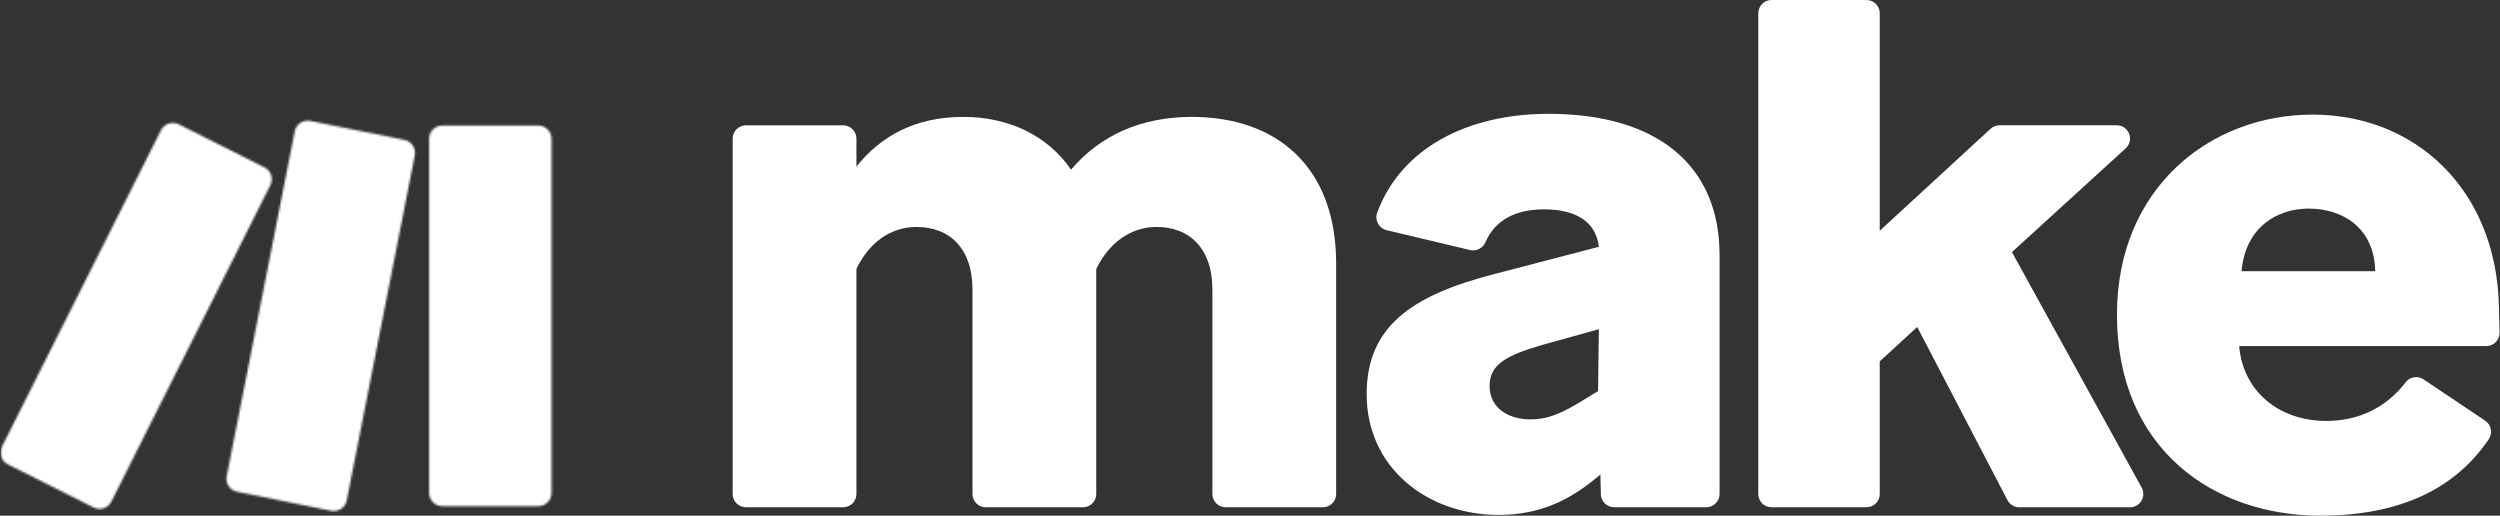 <svg width="1212" height="250" viewBox="0 0 1212 250" fill="none" xmlns="http://www.w3.org/2000/svg">
<rect x="0" y="0" width="1212" height="250" fill="#333333" stroke="none"/>
<g clip-path="url(#clip0_9606_1755)">
<path d="M415.198 130.374V239.499C415.198 243.041 412.316 245.923 408.774 245.923H361.624C358.069 245.923 355.2 243.041 355.2 239.499V67.177C355.2 63.636 358.082 60.754 361.624 60.754H408.774C412.316 60.754 415.198 63.636 415.198 67.177V80.753C427.044 65.942 443.708 56.677 467.043 56.677C488.895 56.677 507.783 65.572 519.258 82.235C533.328 65.572 553.327 56.677 577.774 56.677C619.256 56.677 647.765 81.124 647.765 127.78V239.499C647.765 243.041 644.883 245.923 641.341 245.923H594.191C590.636 245.923 587.767 243.041 587.767 239.499V140.381C587.767 120.011 576.292 110.018 560.726 110.018C547.768 110.018 537.391 118.171 531.461 130.388V239.513C531.461 243.055 528.579 245.937 525.037 245.937H477.887C474.332 245.937 471.463 243.055 471.463 239.513V140.394C471.463 120.024 459.988 110.032 444.422 110.032C431.093 110.032 421.087 118.185 415.157 130.402" fill="white"/>
<path d="M726.624 249.629C691.814 249.629 662.549 226.665 662.549 191.113C662.549 158.527 684.031 143.331 724.03 132.968L775.147 119.64C773.665 107.423 764.029 101.493 748.476 101.493C734.695 101.493 724.785 106.764 720.214 117.306C718.937 120.244 715.876 121.973 712.746 121.232L672.24 111.596C668.506 110.704 666.324 106.723 667.655 103.127C679.281 71.666 711.593 55.18 750.686 55.18C803.272 55.18 833.649 79.998 833.649 123.689V239.485C833.649 243.04 830.767 245.909 827.225 245.909H782.518C779.032 245.909 776.176 243.123 776.094 239.636L775.874 229.987L775.504 230.357C760.322 243.315 745.512 249.615 726.61 249.615M741.792 203.316C749.575 203.316 755.491 201.092 764.385 195.904L774.749 189.603L775.119 159.597L748.449 167.01C730.303 172.198 722.149 176.646 722.149 187.009C722.149 198.484 732.142 203.302 741.778 203.302" fill="white"/>
<path d="M929.446 158.527L911.3 175.191V239.499C911.3 243.054 908.417 245.923 904.876 245.923H858.837C855.282 245.923 852.413 243.041 852.413 239.499V6.424C852.413 2.883 855.296 0 858.837 0H904.876C908.417 0 911.3 2.883 911.3 6.424V111.857L965.011 62.442C966.192 61.357 967.757 60.74 969.363 60.74H1026.2C1032.08 60.74 1034.87 67.96 1030.54 71.913L975.388 122.22L1038.28 236.397C1040.64 240.68 1037.54 245.923 1032.66 245.923H978.916C976.528 245.923 974.318 244.592 973.22 242.464L929.46 158.513L929.446 158.527Z" fill="white"/>
<path d="M1124.81 250C1073.34 250 1026.3 217.784 1026.3 152.597C1026.3 91.117 1071.49 55.565 1121.11 55.565C1170.73 55.565 1210 91.487 1211.47 148.15C1211.63 154.135 1211.73 158.307 1211.79 161.272C1211.84 164.869 1208.94 167.779 1205.36 167.779H1085.56C1087.41 190.002 1105.19 204.071 1127.78 204.071C1143.85 204.071 1157.03 197.387 1166.27 185.307C1168.31 182.631 1172.09 182.013 1174.89 183.894L1204.81 203.934C1207.8 205.938 1208.55 210.001 1206.53 212.98C1190.5 236.576 1164.06 250 1124.83 250M1086.68 131.486H1151.5C1151.13 110.375 1135.58 101.123 1119.28 101.123C1104.1 101.123 1088.55 110.018 1086.7 131.486" fill="white"/>
<mask id="mask0_9606_1755" style="mask-type:luminance" maskUnits="userSpaceOnUse" x="208" y="60" width="60" height="186">
<path d="M214.462 60.863H260.967C264.509 60.863 267.391 63.746 267.391 67.287V238.964C267.391 242.506 264.509 245.388 260.967 245.388H214.462C210.921 245.388 208.038 242.506 208.038 238.964V67.287C208.038 63.746 210.921 60.863 214.462 60.863Z" fill="white"/>
</mask>
<g mask="url(#mask0_9606_1755)">
<path d="M260.305 41.59L148.155 82.941L215.155 264.649L327.304 223.298L260.305 41.59Z" fill="white"/>
</g>
<mask id="mask1_9606_1755" style="mask-type:luminance" maskUnits="userSpaceOnUse" x="0" y="59" width="132" height="188">
<path d="M78.049 63.128L0.961 216.521C-0.632 219.692 0.645 223.549 3.816 225.141L45.366 246.019C48.537 247.611 52.394 246.335 53.986 243.164L131.074 89.771C132.666 86.6 131.389 82.743 128.219 81.151L86.669 60.273C85.735 59.806 84.761 59.586 83.786 59.586C81.439 59.586 79.174 60.877 78.049 63.128Z" fill="white"/>
</mask>
<g mask="url(#mask1_9606_1755)">
<path d="M111.678 11.043L-69.137 89.214L20.347 296.197L201.162 218.027L111.678 11.043Z" fill="white"/>
</g>
<mask id="mask2_9606_1755" style="mask-type:luminance" maskUnits="userSpaceOnUse" x="109" y="58" width="93" height="190">
<path d="M142.892 63.677L109.908 230.879C109.221 234.352 111.473 237.715 114.945 238.415L160.531 247.612C164.018 248.312 167.422 246.047 168.108 242.561L201.093 75.359C201.779 71.886 199.528 68.523 196.055 67.823L150.47 58.626C150.044 58.544 149.618 58.502 149.193 58.502C146.187 58.502 143.496 60.616 142.892 63.677Z" fill="white"/>
</mask>
<g mask="url(#mask2_9606_1755)">
<path d="M190.729 28.5L47.682 81.159L120.272 278.347L263.319 225.687L190.729 28.5Z" fill="white"/>
</g>
</g>
<defs>
<clipPath id="clip0_9606_1755">
<rect width="1211.52" height="250" fill="white" transform="translate(0.274)"/>
</clipPath>
</defs>
</svg>
